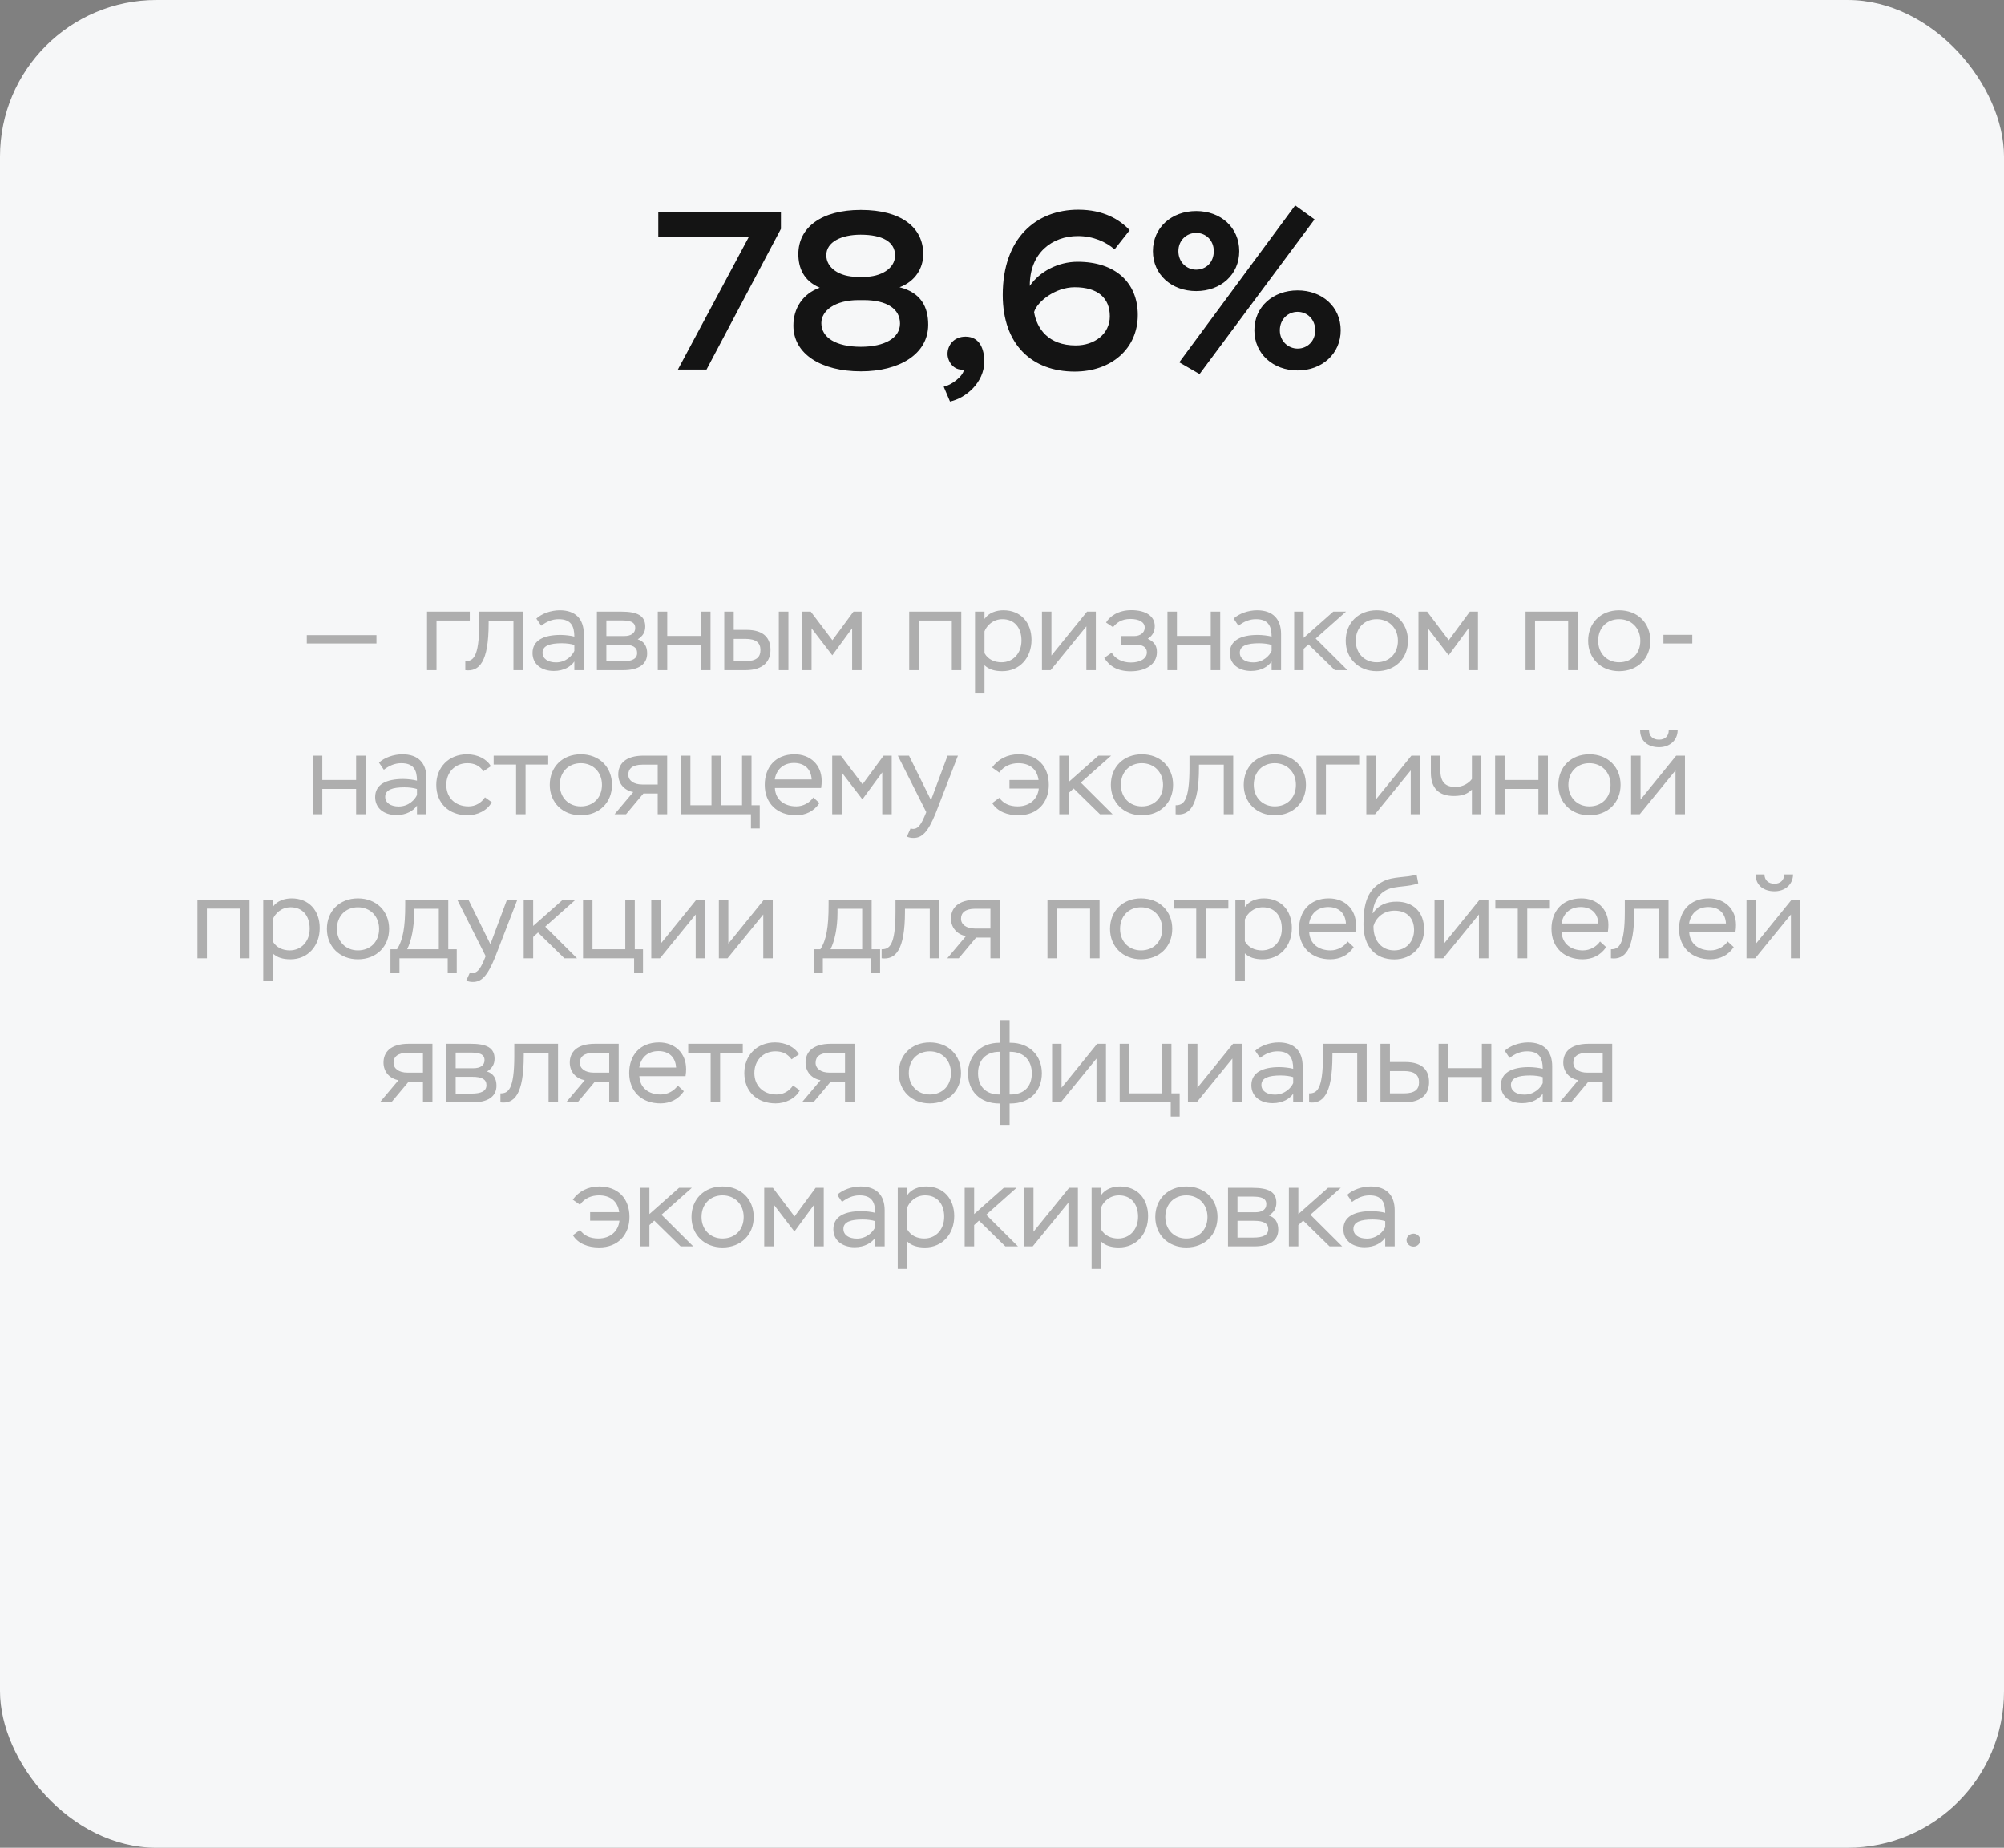 <?xml version="1.0" encoding="UTF-8"?> <svg xmlns="http://www.w3.org/2000/svg" width="320" height="295" viewBox="0 0 320 295" fill="none"><rect x="0" y="0" width="320" height="295" fill="#808080" stroke="none"/> <rect width="320" height="295" rx="25" fill="#F6F7F8"></rect> <path d="M105.116 37.868V33.8H124.7V36.536L112.82 59H108.248L119.552 37.868H105.116ZM136.948 44.204H137.992C140.62 44.204 142.924 42.908 142.924 40.784C142.924 38.624 140.944 37.472 137.416 37.472C134.356 37.472 131.944 38.624 131.944 40.748C131.944 42.728 133.96 44.204 136.948 44.204ZM137.92 47.912H137.056C133.384 47.912 131.152 49.568 131.152 51.584C131.152 53.888 133.492 55.364 137.452 55.364C141.268 55.364 143.716 53.96 143.716 51.656C143.716 49.316 141.628 47.912 137.92 47.912ZM137.488 59.288C131.152 59.288 126.688 56.552 126.688 51.98C126.688 49.244 128.164 46.904 130.9 45.932C128.272 44.816 127.48 42.692 127.48 40.568C127.48 36.32 131.152 33.512 137.452 33.512C143.932 33.512 147.424 36.32 147.424 40.568C147.424 42.8 146.164 44.924 143.644 45.86C147.1 46.724 148.216 49.064 148.216 51.836C148.216 56.588 143.536 59.288 137.488 59.288ZM153.93 59C152.166 59.216 151.302 57.56 151.302 56.516C151.302 55.112 152.31 53.744 154.182 53.744C156.486 53.744 157.17 55.796 157.17 57.704C157.17 61.088 154.218 63.572 151.698 64.112L150.69 61.736C151.878 61.52 153.786 60.116 153.93 59ZM160.119 47.084C160.119 38.012 165.447 33.476 172.179 33.476C176.175 33.476 178.767 35.024 180.387 36.752L177.975 39.812C176.607 38.624 174.591 37.688 172.107 37.688C168.039 37.688 164.403 40.352 164.439 45.644C165.987 43.376 168.939 41.792 172.071 41.792C178.119 41.792 181.683 45.14 181.683 50.288C181.683 55.652 177.471 59.324 171.603 59.324C164.763 59.324 160.119 55.004 160.119 47.084ZM165.123 49.82C165.555 52.448 167.391 55.148 171.783 55.148C174.771 55.148 177.219 53.312 177.219 50.504C177.219 47.552 175.275 45.86 171.603 45.86C168.471 45.86 165.591 48.2 165.123 49.82ZM188.308 57.848L206.812 32.792L209.908 35.024L191.548 59.72L188.308 57.848ZM184.096 40.1C184.096 36.32 187.084 33.692 191.008 33.692C194.932 33.692 197.884 36.32 197.884 40.1C197.884 43.844 194.932 46.472 191.008 46.472C187.084 46.472 184.096 43.844 184.096 40.1ZM188.164 40.1C188.164 41.9 189.532 43.052 191.008 43.052C192.556 43.052 193.816 41.9 193.816 40.1C193.816 38.336 192.52 37.184 191.008 37.184C189.496 37.184 188.164 38.336 188.164 40.1ZM200.296 52.736C200.296 48.956 203.284 46.364 207.208 46.364C211.096 46.364 214.084 48.956 214.084 52.736C214.084 56.48 211.096 59.144 207.208 59.144C203.284 59.144 200.296 56.48 200.296 52.736ZM204.364 52.736C204.364 54.5 205.732 55.652 207.208 55.652C208.72 55.652 210.016 54.5 210.016 52.736C210.016 50.936 208.684 49.784 207.208 49.784C205.696 49.784 204.364 50.936 204.364 52.736Z" fill="#141414"></path> <path d="M48.989 102.734V101.402H60.113V102.734H48.989ZM68.19 107V97.64H75.012V99.062H69.702V107H68.19ZM81.986 107V99.08H78.026V99.512C78.026 105.74 76.514 107.27 74.3 107V105.56C75.506 105.56 76.514 105.038 76.514 99.566V97.64H83.498V107H81.986ZM86.418 99.89L85.644 98.756C86.508 97.946 88.002 97.424 89.388 97.424C91.89 97.424 93.222 98.81 93.222 101.222V107H91.71V105.614C91.17 106.406 90.054 107.126 88.434 107.126C86.4 107.126 85.032 105.992 85.032 104.264C85.032 102.23 86.814 101.366 89.514 101.366C90.216 101.366 91.242 101.492 91.71 101.636C91.71 99.944 91.17 98.846 89.208 98.846C88.146 98.846 87.282 99.242 86.418 99.89ZM88.794 105.758C90.36 105.758 91.386 104.678 91.71 103.922V102.968C91.242 102.806 90.468 102.698 89.712 102.698C87.822 102.698 86.634 103.076 86.634 104.21C86.634 105.182 87.516 105.758 88.794 105.758ZM95.313 107V97.64H99.201C101.757 97.64 103.035 98.27 103.035 100.034C103.035 100.97 102.585 101.6 101.829 102.068C102.855 102.374 103.341 103.202 103.341 104.318C103.341 106.082 101.955 107 99.489 107H95.313ZM99.507 102.914H96.825V105.596H99.327C100.911 105.596 101.739 105.2 101.739 104.246C101.739 103.31 101.001 102.914 99.507 102.914ZM99.147 99.044H96.825V101.546H99.669C100.767 101.546 101.433 101.096 101.433 100.25C101.433 99.224 100.479 99.044 99.147 99.044ZM111.946 107V102.95H106.546V107H105.034V97.64H106.546V101.528H111.946V97.64H113.458V107H111.946ZM115.651 107V97.64H117.163V100.556H119.179C122.131 100.556 123.031 102.032 123.031 103.76C123.031 105.452 122.023 107 119.035 107H115.651ZM119.017 101.996H117.163V105.56H118.999C120.799 105.56 121.429 104.912 121.429 103.778C121.429 102.644 120.763 101.996 119.017 101.996ZM124.363 107V97.64H125.893V107H124.363ZM128.078 107V97.64H129.464L132.92 102.212L136.286 97.64H137.582V107H136.07V100.304L132.902 104.624L129.59 100.304V107H128.078ZM151.986 107V99.062H146.694V107H145.182V97.64H153.498V107H151.986ZM155.694 110.6V97.64H157.206V98.81C157.89 97.802 159.114 97.424 160.23 97.424C163.002 97.424 164.712 99.386 164.712 102.158C164.712 105.02 162.822 107.162 160.05 107.162C158.862 107.162 157.89 106.892 157.206 106.208V110.6H155.694ZM160.068 98.846C158.592 98.846 157.584 99.836 157.206 100.79V104.282C157.782 105.308 158.826 105.74 159.924 105.74C161.778 105.74 163.11 104.3 163.11 102.266C163.11 100.178 161.958 98.846 160.068 98.846ZM167.767 107H166.381V97.64H167.893V104.66L173.581 97.64H174.985V107H173.473V99.998L167.767 107ZM180.558 107.18C178.398 107.18 177.138 106.334 176.328 105.038L177.516 104.21C178.038 105.128 179.136 105.776 180.576 105.776C182.016 105.776 183.132 105.182 183.132 104.156C183.132 103.328 182.466 102.914 181.26 102.914H179.064V101.546H181.152C182.016 101.546 182.79 101.042 182.79 100.196C182.79 99.26 181.782 98.81 180.504 98.81C179.046 98.81 178.272 99.458 177.732 100.124L176.616 99.386C177.156 98.45 178.506 97.406 180.648 97.406C183.042 97.406 184.392 98.414 184.392 99.962C184.392 100.808 184.032 101.51 183.276 101.978C184.41 102.518 184.734 103.184 184.734 104.12C184.734 106.082 182.916 107.18 180.558 107.18ZM193.332 107V102.95H187.932V107H186.42V97.64H187.932V101.528H193.332V97.64H194.844V107H193.332ZM197.757 99.89L196.983 98.756C197.847 97.946 199.341 97.424 200.727 97.424C203.229 97.424 204.561 98.81 204.561 101.222V107H203.049V105.614C202.509 106.406 201.393 107.126 199.773 107.126C197.739 107.126 196.371 105.992 196.371 104.264C196.371 102.23 198.153 101.366 200.853 101.366C201.555 101.366 202.581 101.492 203.049 101.636C203.049 99.944 202.509 98.846 200.547 98.846C199.485 98.846 198.621 99.242 197.757 99.89ZM200.133 105.758C201.699 105.758 202.725 104.678 203.049 103.922V102.968C202.581 102.806 201.807 102.698 201.051 102.698C199.161 102.698 197.973 103.076 197.973 104.21C197.973 105.182 198.855 105.758 200.133 105.758ZM206.653 107V97.64H208.165V101.834L212.899 97.64H214.933L210.091 101.942L215.167 107H213.151L208.939 102.878L208.165 103.598V107H206.653ZM214.885 102.302C214.885 99.458 216.901 97.424 219.835 97.424C222.787 97.424 224.821 99.458 224.821 102.302C224.821 105.128 222.787 107.162 219.835 107.162C216.937 107.162 214.885 105.128 214.885 102.302ZM216.487 102.302C216.487 104.3 217.873 105.74 219.835 105.74C221.833 105.74 223.219 104.354 223.219 102.302C223.219 100.232 221.761 98.846 219.835 98.846C217.909 98.846 216.487 100.214 216.487 102.302ZM226.498 107V97.64H227.884L231.34 102.212L234.706 97.64H236.002V107H234.49V100.304L231.322 104.624L228.01 100.304V107H226.498ZM250.406 107V99.062H245.114V107H243.602V97.64H251.918V107H250.406ZM253.592 102.302C253.592 99.458 255.608 97.424 258.542 97.424C261.494 97.424 263.528 99.458 263.528 102.302C263.528 105.128 261.494 107.162 258.542 107.162C255.644 107.162 253.592 105.128 253.592 102.302ZM255.194 102.302C255.194 104.3 256.58 105.74 258.542 105.74C260.54 105.74 261.926 104.354 261.926 102.302C261.926 100.232 260.468 98.846 258.542 98.846C256.616 98.846 255.194 100.214 255.194 102.302ZM265.616 102.734V101.348H270.224V102.734H265.616ZM56.864 130V125.95H51.465V130H49.953V120.64H51.465V124.528H56.864V120.64H58.377V130H56.864ZM61.29 122.89L60.516 121.756C61.38 120.946 62.874 120.424 64.26 120.424C66.762 120.424 68.094 121.81 68.094 124.222V130H66.582V128.614C66.042 129.406 64.926 130.126 63.306 130.126C61.272 130.126 59.904 128.992 59.904 127.264C59.904 125.23 61.686 124.366 64.386 124.366C65.088 124.366 66.114 124.492 66.582 124.636C66.582 122.944 66.042 121.846 64.08 121.846C63.018 121.846 62.154 122.242 61.29 122.89ZM63.666 128.758C65.232 128.758 66.258 127.678 66.582 126.922V125.968C66.114 125.806 65.34 125.698 64.584 125.698C62.694 125.698 61.506 126.076 61.506 127.21C61.506 128.182 62.388 128.758 63.666 128.758ZM77.439 127.3L78.519 128.074C77.799 129.442 76.161 130.162 74.667 130.162C71.697 130.162 69.663 128.272 69.663 125.302C69.663 122.548 71.625 120.424 74.577 120.424C76.251 120.424 77.745 121.18 78.375 122.332L77.205 123.124C76.557 122.242 75.765 121.846 74.613 121.846C72.687 121.846 71.265 123.286 71.265 125.302C71.265 127.354 72.687 128.74 74.811 128.74C75.945 128.74 76.863 128.164 77.439 127.3ZM78.826 122.062V120.64H87.538V122.062H83.92V130H82.408V122.062H78.826ZM87.786 125.302C87.786 122.458 89.802 120.424 92.736 120.424C95.688 120.424 97.722 122.458 97.722 125.302C97.722 128.128 95.688 130.162 92.736 130.162C89.838 130.162 87.786 128.128 87.786 125.302ZM89.388 125.302C89.388 127.3 90.774 128.74 92.736 128.74C94.734 128.74 96.12 127.354 96.12 125.302C96.12 123.232 94.662 121.846 92.736 121.846C90.81 121.846 89.388 123.214 89.388 125.302ZM102.774 120.64H106.536V130H105.024V126.688H102.738L99.966 130H98.13L101.118 126.454C99.696 126.202 98.724 125.104 98.724 123.646C98.724 122.044 99.768 120.64 102.774 120.64ZM100.326 123.682C100.326 124.582 101.154 125.248 102.558 125.248H105.024V122.08H102.594C100.956 122.08 100.326 122.746 100.326 123.682ZM108.734 130V120.64H110.246V128.56H113.612V120.64H115.124V128.56H118.49V120.64H120.002V128.56H121.316V132.268H119.912V130H108.734ZM129.874 127.318L130.846 128.218C129.964 129.532 128.632 130.162 127.102 130.162C124.132 130.162 122.116 128.272 122.116 125.302C122.116 122.548 123.772 120.424 126.886 120.424C129.352 120.424 131.206 122.08 131.206 124.672C131.206 124.978 131.188 125.392 131.116 125.806H123.736C123.826 127.696 125.248 128.74 127.156 128.74C128.29 128.74 129.316 128.128 129.874 127.318ZM126.778 121.81C125.032 121.81 123.952 122.908 123.718 124.438H129.604C129.514 122.764 128.452 121.81 126.778 121.81ZM132.886 130V120.64H134.272L137.728 125.212L141.094 120.64H142.39V130H140.878V123.304L137.71 127.624L134.398 123.304V130H132.886ZM144.809 133.564L145.403 132.25C145.529 132.304 145.655 132.34 145.799 132.34C146.483 132.34 146.969 131.872 147.617 130.36L147.905 129.658L143.369 120.64H145.151L148.661 127.75L151.307 120.64H152.963L149.399 129.856C148.121 133.006 147.149 133.78 145.853 133.78C145.457 133.78 145.115 133.708 144.809 133.564ZM161.194 125.896V124.528H165.838C165.586 122.71 164.344 121.846 162.598 121.846C161.446 121.846 160.276 122.296 159.574 123.34L158.422 122.53C159.358 121.216 160.834 120.424 162.634 120.424C165.604 120.424 167.476 122.296 167.476 125.302C167.476 128.074 165.712 130.162 162.634 130.162C160.87 130.162 159.286 129.586 158.44 128.218L159.574 127.372C160.204 128.272 161.176 128.74 162.508 128.74C164.452 128.74 165.712 127.534 165.874 125.896H161.194ZM169.15 130V120.64H170.662V124.834L175.396 120.64H177.43L172.588 124.942L177.664 130H175.648L171.436 125.878L170.662 126.598V130H169.15ZM177.382 125.302C177.382 122.458 179.398 120.424 182.332 120.424C185.284 120.424 187.318 122.458 187.318 125.302C187.318 128.128 185.284 130.162 182.332 130.162C179.434 130.162 177.382 128.128 177.382 125.302ZM178.984 125.302C178.984 127.3 180.37 128.74 182.332 128.74C184.33 128.74 185.716 127.354 185.716 125.302C185.716 123.232 184.258 121.846 182.332 121.846C180.406 121.846 178.984 123.214 178.984 125.302ZM195.409 130V122.08H191.449V122.512C191.449 128.74 189.937 130.27 187.723 130V128.56C188.929 128.56 189.937 128.038 189.937 122.566V120.64H196.921V130H195.409ZM198.598 125.302C198.598 122.458 200.614 120.424 203.548 120.424C206.5 120.424 208.534 122.458 208.534 125.302C208.534 128.128 206.5 130.162 203.548 130.162C200.65 130.162 198.598 128.128 198.598 125.302ZM200.2 125.302C200.2 127.3 201.586 128.74 203.548 128.74C205.546 128.74 206.932 127.354 206.932 125.302C206.932 123.232 205.474 121.846 203.548 121.846C201.622 121.846 200.2 123.214 200.2 125.302ZM210.212 130V120.64H217.034V122.062H211.724V130H210.212ZM219.561 130H218.175V120.64H219.687V127.66L225.375 120.64H226.779V130H225.267V122.998L219.561 130ZM236.546 120.64V130H235.034V126.058C234.386 126.706 233.576 127.084 232.172 127.084C229.778 127.084 228.482 125.878 228.482 123.358V120.64H229.994V122.944C229.994 124.87 230.804 125.644 232.442 125.644C233.576 125.644 234.584 125.014 235.034 124.366V120.64H236.546ZM245.654 130V125.95H240.254V130H238.742V120.64H240.254V124.528H245.654V120.64H247.166V130H245.654ZM248.837 125.302C248.837 122.458 250.853 120.424 253.787 120.424C256.739 120.424 258.773 122.458 258.773 125.302C258.773 128.128 256.739 130.162 253.787 130.162C250.889 130.162 248.837 128.128 248.837 125.302ZM250.439 125.302C250.439 127.3 251.825 128.74 253.787 128.74C255.785 128.74 257.171 127.354 257.171 125.302C257.171 123.232 255.713 121.846 253.787 121.846C251.861 121.846 250.439 123.214 250.439 125.302ZM261.837 130H260.451V120.64H261.963V127.66L267.651 120.64H269.055V130H267.543V122.998L261.837 130ZM261.891 116.608H263.313C263.331 117.472 263.889 118.084 264.915 118.084C265.905 118.084 266.463 117.472 266.463 116.608H267.885C267.849 118.264 266.553 119.29 264.915 119.29C263.151 119.29 261.909 118.3 261.891 116.608ZM38.326 153V145.062H33.034V153H31.522V143.64H39.838V153H38.326ZM42.033 156.6V143.64H43.545V144.81C44.23 143.802 45.453 143.424 46.569 143.424C49.342 143.424 51.051 145.386 51.051 148.158C51.051 151.02 49.161 153.162 46.389 153.162C45.202 153.162 44.23 152.892 43.545 152.208V156.6H42.033ZM46.407 144.846C44.931 144.846 43.923 145.836 43.545 146.79V150.282C44.121 151.308 45.166 151.74 46.264 151.74C48.117 151.74 49.45 150.3 49.45 148.266C49.45 146.178 48.297 144.846 46.407 144.846ZM52.199 148.302C52.199 145.458 54.215 143.424 57.149 143.424C60.101 143.424 62.135 145.458 62.135 148.302C62.135 151.128 60.101 153.162 57.149 153.162C54.251 153.162 52.199 151.128 52.199 148.302ZM53.801 148.302C53.801 150.3 55.187 151.74 57.149 151.74C59.147 151.74 60.533 150.354 60.533 148.302C60.533 146.232 59.075 144.846 57.149 144.846C55.223 144.846 53.801 146.214 53.801 148.302ZM62.347 155.268V151.56H63.391C64.363 150.066 64.705 147.978 64.705 144.504V143.64H71.581V151.56H72.931V155.268H71.491V153H63.787V155.268H62.347ZM66.127 145.08V145.728C66.127 148.122 65.677 150.228 65.011 151.56H70.069V145.08H66.127ZM74.453 156.564L75.047 155.25C75.173 155.304 75.299 155.34 75.443 155.34C76.127 155.34 76.613 154.872 77.261 153.36L77.549 152.658L73.013 143.64H74.795L78.305 150.75L80.951 143.64H82.607L79.043 152.856C77.765 156.006 76.793 156.78 75.497 156.78C75.101 156.78 74.759 156.708 74.453 156.564ZM83.623 153V143.64H85.135V147.834L89.869 143.64H91.903L87.061 147.942L92.137 153H90.121L85.909 148.878L85.135 149.598V153H83.623ZM93.098 153V143.64H94.61V151.56H99.848V143.64H101.36V151.56H102.674V155.268H101.252V153H93.098ZM105.382 153H103.996V143.64H105.508V150.66L111.196 143.64H112.6V153H111.088V145.998L105.382 153ZM116.175 153H114.789V143.64H116.301V150.66L121.989 143.64H123.393V153H121.881V145.998L116.175 153ZM129.953 155.268V151.56H130.997C131.969 150.066 132.311 147.978 132.311 144.504V143.64H139.187V151.56H140.537V155.268H139.097V153H131.393V155.268H129.953ZM133.733 145.08V145.728C133.733 148.122 133.283 150.228 132.617 151.56H137.675V145.08H133.733ZM148.466 153V145.08H144.506V145.512C144.506 151.74 142.994 153.27 140.78 153V151.56C141.986 151.56 142.994 151.038 142.994 145.566V143.64H149.978V153H148.466ZM155.904 143.64H159.666V153H158.154V149.688H155.868L153.096 153H151.26L154.248 149.454C152.826 149.202 151.854 148.104 151.854 146.646C151.854 145.044 152.898 143.64 155.904 143.64ZM153.456 146.682C153.456 147.582 154.284 148.248 155.688 148.248H158.154V145.08H155.724C154.086 145.08 153.456 145.746 153.456 146.682ZM174.064 153V145.062H168.772V153H167.26V143.64H175.576V153H174.064ZM177.25 148.302C177.25 145.458 179.266 143.424 182.2 143.424C185.152 143.424 187.186 145.458 187.186 148.302C187.186 151.128 185.152 153.162 182.2 153.162C179.302 153.162 177.25 151.128 177.25 148.302ZM178.852 148.302C178.852 150.3 180.238 151.74 182.2 151.74C184.198 151.74 185.584 150.354 185.584 148.302C185.584 146.232 184.126 144.846 182.2 144.846C180.274 144.846 178.852 146.214 178.852 148.302ZM187.432 145.062V143.64H196.144V145.062H192.526V153H191.014V145.062H187.432ZM197.266 156.6V143.64H198.778V144.81C199.462 143.802 200.686 143.424 201.802 143.424C204.574 143.424 206.284 145.386 206.284 148.158C206.284 151.02 204.394 153.162 201.622 153.162C200.434 153.162 199.462 152.892 198.778 152.208V156.6H197.266ZM201.64 144.846C200.164 144.846 199.156 145.836 198.778 146.79V150.282C199.354 151.308 200.398 151.74 201.496 151.74C203.35 151.74 204.682 150.3 204.682 148.266C204.682 146.178 203.53 144.846 201.64 144.846ZM215.189 150.318L216.161 151.218C215.279 152.532 213.947 153.162 212.417 153.162C209.447 153.162 207.431 151.272 207.431 148.302C207.431 145.548 209.087 143.424 212.201 143.424C214.667 143.424 216.521 145.08 216.521 147.672C216.521 147.978 216.503 148.392 216.431 148.806H209.051C209.141 150.696 210.563 151.74 212.471 151.74C213.605 151.74 214.631 151.128 215.189 150.318ZM212.093 144.81C210.347 144.81 209.267 145.908 209.033 147.438H214.919C214.829 145.764 213.767 144.81 212.093 144.81ZM226.194 139.626L226.464 141.012C224.898 141.642 222.864 141.39 221.514 142.02C219.93 142.794 219.354 144.144 219.174 145.764L219.246 145.782C220.074 144.486 221.442 143.946 223.008 143.946C225.6 143.946 227.4 145.548 227.4 148.392C227.4 151.074 225.474 153.18 222.648 153.18C219.66 153.18 217.716 151.2 217.716 147.564C217.716 144.162 218.4 141.948 220.866 140.706C222.54 139.86 224.538 140.166 226.194 139.626ZM219.318 147.834V147.96C219.318 150.282 220.704 151.74 222.63 151.74C224.556 151.74 225.798 150.318 225.798 148.482C225.798 146.61 224.7 145.386 222.684 145.386C220.83 145.386 219.66 146.61 219.318 147.834ZM230.451 153H229.065V143.64H230.577V150.66L236.265 143.64H237.669V153H236.157V145.998L230.451 153ZM238.778 145.062V143.64H247.49V145.062H243.872V153H242.36V145.062H238.778ZM255.496 150.318L256.468 151.218C255.586 152.532 254.254 153.162 252.724 153.162C249.754 153.162 247.738 151.272 247.738 148.302C247.738 145.548 249.394 143.424 252.508 143.424C254.974 143.424 256.828 145.08 256.828 147.672C256.828 147.978 256.81 148.392 256.738 148.806H249.358C249.448 150.696 250.87 151.74 252.778 151.74C253.912 151.74 254.938 151.128 255.496 150.318ZM252.4 144.81C250.654 144.81 249.574 145.908 249.34 147.438H255.226C255.136 145.764 254.074 144.81 252.4 144.81ZM264.921 153V145.08H260.961V145.512C260.961 151.74 259.449 153.27 257.235 153V151.56C258.441 151.56 259.449 151.038 259.449 145.566V143.64H266.433V153H264.921ZM275.869 150.318L276.841 151.218C275.959 152.532 274.627 153.162 273.097 153.162C270.127 153.162 268.111 151.272 268.111 148.302C268.111 145.548 269.767 143.424 272.881 143.424C275.347 143.424 277.201 145.08 277.201 147.672C277.201 147.978 277.183 148.392 277.111 148.806H269.731C269.821 150.696 271.243 151.74 273.151 151.74C274.285 151.74 275.311 151.128 275.869 150.318ZM272.773 144.81C271.027 144.81 269.947 145.908 269.713 147.438H275.599C275.509 145.764 274.447 144.81 272.773 144.81ZM280.267 153H278.881V143.64H280.393V150.66L286.081 143.64H287.485V153H285.973V145.998L280.267 153ZM280.321 139.608H281.743C281.761 140.472 282.319 141.084 283.345 141.084C284.335 141.084 284.893 140.472 284.893 139.608H286.315C286.279 141.264 284.983 142.29 283.345 142.29C281.581 142.29 280.339 141.3 280.321 139.608ZM65.289 166.64H69.051V176H67.539V172.688H65.253L62.481 176H60.645L63.633 172.454C62.211 172.202 61.239 171.104 61.239 169.646C61.239 168.044 62.283 166.64 65.289 166.64ZM62.841 169.682C62.841 170.582 63.669 171.248 65.073 171.248H67.539V168.08H65.109C63.471 168.08 62.841 168.746 62.841 169.682ZM71.248 176V166.64H75.136C77.692 166.64 78.97 167.27 78.97 169.034C78.97 169.97 78.52 170.6 77.764 171.068C78.79 171.374 79.276 172.202 79.276 173.318C79.276 175.082 77.89 176 75.424 176H71.248ZM75.442 171.914H72.76V174.596H75.262C76.846 174.596 77.674 174.2 77.674 173.246C77.674 172.31 76.936 171.914 75.442 171.914ZM75.082 168.044H72.76V170.546H75.604C76.702 170.546 77.368 170.096 77.368 169.25C77.368 168.224 76.414 168.044 75.082 168.044ZM87.593 176V168.08H83.633V168.512C83.633 174.74 82.121 176.27 79.907 176V174.56C81.113 174.56 82.121 174.038 82.121 168.566V166.64H89.105V176H87.593ZM95.031 166.64H98.793V176H97.281V172.688H94.995L92.223 176H90.387L93.375 172.454C91.953 172.202 90.981 171.104 90.981 169.646C90.981 168.044 92.025 166.64 95.031 166.64ZM92.583 169.682C92.583 170.582 93.411 171.248 94.815 171.248H97.281V168.08H94.851C93.213 168.08 92.583 168.746 92.583 169.682ZM108.227 173.318L109.199 174.218C108.317 175.532 106.985 176.162 105.455 176.162C102.485 176.162 100.469 174.272 100.469 171.302C100.469 168.548 102.125 166.424 105.239 166.424C107.705 166.424 109.559 168.08 109.559 170.672C109.559 170.978 109.541 171.392 109.469 171.806H102.089C102.179 173.696 103.601 174.74 105.509 174.74C106.643 174.74 107.669 174.128 108.227 173.318ZM105.131 167.81C103.385 167.81 102.305 168.908 102.071 170.438H107.957C107.867 168.764 106.805 167.81 105.131 167.81ZM109.895 168.062V166.64H118.607V168.062H114.989V176H113.477V168.062H109.895ZM126.631 173.3L127.711 174.074C126.991 175.442 125.353 176.162 123.859 176.162C120.889 176.162 118.855 174.272 118.855 171.302C118.855 168.548 120.817 166.424 123.769 166.424C125.443 166.424 126.937 167.18 127.567 168.332L126.397 169.124C125.749 168.242 124.957 167.846 123.805 167.846C121.879 167.846 120.457 169.286 120.457 171.302C120.457 173.354 121.879 174.74 124.003 174.74C125.137 174.74 126.055 174.164 126.631 173.3ZM132.683 166.64H136.445V176H134.933V172.688H132.647L129.875 176H128.039L131.027 172.454C129.605 172.202 128.633 171.104 128.633 169.646C128.633 168.044 129.677 166.64 132.683 166.64ZM130.235 169.682C130.235 170.582 131.063 171.248 132.467 171.248H134.933V168.08H132.503C130.865 168.08 130.235 168.746 130.235 169.682ZM143.517 171.302C143.517 168.458 145.533 166.424 148.467 166.424C151.419 166.424 153.453 168.458 153.453 171.302C153.453 174.128 151.419 176.162 148.467 176.162C145.569 176.162 143.517 174.128 143.517 171.302ZM145.119 171.302C145.119 173.3 146.505 174.74 148.467 174.74C150.465 174.74 151.851 173.354 151.851 171.302C151.851 169.232 150.393 167.846 148.467 167.846C146.541 167.846 145.119 169.214 145.119 171.302ZM159.703 179.6V176.18H159.595C156.409 176.18 154.573 174.128 154.573 171.338C154.573 168.782 156.391 166.478 159.577 166.478H159.703V162.86H161.215V166.478H161.359C164.419 166.478 166.363 168.566 166.363 171.338C166.363 174.128 164.527 176.18 161.323 176.18H161.215V179.6H159.703ZM156.175 171.338C156.175 173.39 157.345 174.74 159.595 174.74H159.703V167.918H159.577C157.327 167.918 156.175 169.376 156.175 171.338ZM161.323 167.918H161.215V174.74H161.323C163.627 174.74 164.761 173.408 164.761 171.338C164.761 169.43 163.591 167.918 161.323 167.918ZM169.384 176H167.998V166.64H169.51V173.66L175.198 166.64H176.602V176H175.09V168.998L169.384 176ZM178.791 176V166.64H180.303V174.56H185.541V166.64H187.053V174.56H188.367V178.268H186.945V176H178.791ZM191.076 176H189.69V166.64H191.202V173.66L196.89 166.64H198.294V176H196.782V168.998L191.076 176ZM201.203 168.89L200.429 167.756C201.293 166.946 202.787 166.424 204.173 166.424C206.675 166.424 208.007 167.81 208.007 170.222V176H206.495V174.614C205.955 175.406 204.839 176.126 203.219 176.126C201.185 176.126 199.817 174.992 199.817 173.264C199.817 171.23 201.599 170.366 204.299 170.366C205.001 170.366 206.027 170.492 206.495 170.636C206.495 168.944 205.955 167.846 203.993 167.846C202.931 167.846 202.067 168.242 201.203 168.89ZM203.579 174.758C205.145 174.758 206.171 173.678 206.495 172.922V171.968C206.027 171.806 205.253 171.698 204.497 171.698C202.607 171.698 201.419 172.076 201.419 173.21C201.419 174.182 202.301 174.758 203.579 174.758ZM216.722 176V168.08H212.762V168.512C212.762 174.74 211.25 176.27 209.036 176V174.56C210.242 174.56 211.25 174.038 211.25 168.566V166.64H218.234V176H216.722ZM220.434 176V166.64H221.946V169.556H224.358C227.31 169.556 228.192 171.032 228.192 172.76C228.192 174.452 227.202 176 224.214 176H220.434ZM224.16 170.996H221.946V174.56H224.16C225.942 174.56 226.59 173.912 226.59 172.778C226.59 171.644 225.906 170.996 224.16 170.996ZM236.627 176V171.95H231.227V176H229.715V166.64H231.227V170.528H236.627V166.64H238.139V176H236.627ZM241.052 168.89L240.278 167.756C241.142 166.946 242.636 166.424 244.022 166.424C246.524 166.424 247.856 167.81 247.856 170.222V176H246.344V174.614C245.804 175.406 244.688 176.126 243.068 176.126C241.034 176.126 239.666 174.992 239.666 173.264C239.666 171.23 241.448 170.366 244.148 170.366C244.85 170.366 245.876 170.492 246.344 170.636C246.344 168.944 245.804 167.846 243.842 167.846C242.78 167.846 241.916 168.242 241.052 168.89ZM243.428 174.758C244.994 174.758 246.02 173.678 246.344 172.922V171.968C245.876 171.806 245.102 171.698 244.346 171.698C242.456 171.698 241.268 172.076 241.268 173.21C241.268 174.182 242.15 174.758 243.428 174.758ZM253.674 166.64H257.436V176H255.924V172.688H253.638L250.866 176H249.03L252.018 172.454C250.596 172.202 249.624 171.104 249.624 169.646C249.624 168.044 250.668 166.64 253.674 166.64ZM251.226 169.682C251.226 170.582 252.054 171.248 253.458 171.248H255.924V168.08H253.494C251.856 168.08 251.226 168.746 251.226 169.682ZM94.231 194.896V193.528H98.874C98.623 191.71 97.38 190.846 95.635 190.846C94.483 190.846 93.312 191.296 92.611 192.34L91.459 191.53C92.394 190.216 93.871 189.424 95.671 189.424C98.641 189.424 100.512 191.296 100.512 194.302C100.512 197.074 98.749 199.162 95.671 199.162C93.906 199.162 92.323 198.586 91.477 197.218L92.611 196.372C93.24 197.272 94.213 197.74 95.544 197.74C97.489 197.74 98.749 196.534 98.91 194.896H94.231ZM102.186 199V189.64H103.698V193.834L108.432 189.64H110.466L105.624 193.942L110.7 199H108.684L104.472 194.878L103.698 195.598V199H102.186ZM110.418 194.302C110.418 191.458 112.434 189.424 115.368 189.424C118.32 189.424 120.354 191.458 120.354 194.302C120.354 197.128 118.32 199.162 115.368 199.162C112.47 199.162 110.418 197.128 110.418 194.302ZM112.02 194.302C112.02 196.3 113.406 197.74 115.368 197.74C117.366 197.74 118.752 196.354 118.752 194.302C118.752 192.232 117.294 190.846 115.368 190.846C113.442 190.846 112.02 192.214 112.02 194.302ZM122.032 199V189.64H123.418L126.874 194.212L130.24 189.64H131.536V199H130.024V192.304L126.856 196.624L123.544 192.304V199H122.032ZM134.459 191.89L133.685 190.756C134.549 189.946 136.043 189.424 137.429 189.424C139.931 189.424 141.263 190.81 141.263 193.222V199H139.751V197.614C139.211 198.406 138.095 199.126 136.475 199.126C134.441 199.126 133.073 197.992 133.073 196.264C133.073 194.23 134.855 193.366 137.555 193.366C138.257 193.366 139.283 193.492 139.751 193.636C139.751 191.944 139.211 190.846 137.249 190.846C136.187 190.846 135.323 191.242 134.459 191.89ZM136.835 197.758C138.401 197.758 139.427 196.678 139.751 195.922V194.968C139.283 194.806 138.509 194.698 137.753 194.698C135.863 194.698 134.675 195.076 134.675 196.21C134.675 197.182 135.557 197.758 136.835 197.758ZM143.354 202.6V189.64H144.866V190.81C145.55 189.802 146.774 189.424 147.89 189.424C150.662 189.424 152.372 191.386 152.372 194.158C152.372 197.02 150.482 199.162 147.71 199.162C146.522 199.162 145.55 198.892 144.866 198.208V202.6H143.354ZM147.728 190.846C146.252 190.846 145.244 191.836 144.866 192.79V196.282C145.442 197.308 146.486 197.74 147.584 197.74C149.438 197.74 150.77 196.3 150.77 194.266C150.77 192.178 149.618 190.846 147.728 190.846ZM154.041 199V189.64H155.553V193.834L160.287 189.64H162.321L157.479 193.942L162.555 199H160.539L156.327 194.878L155.553 195.598V199H154.041ZM164.902 199H163.516V189.64H165.028V196.66L170.716 189.64H172.12V199H170.608V191.998L164.902 199ZM174.309 202.6V189.64H175.821V190.81C176.505 189.802 177.729 189.424 178.845 189.424C181.617 189.424 183.327 191.386 183.327 194.158C183.327 197.02 181.437 199.162 178.665 199.162C177.477 199.162 176.505 198.892 175.821 198.208V202.6H174.309ZM178.683 190.846C177.207 190.846 176.199 191.836 175.821 192.79V196.282C176.397 197.308 177.441 197.74 178.539 197.74C180.393 197.74 181.725 196.3 181.725 194.266C181.725 192.178 180.573 190.846 178.683 190.846ZM184.474 194.302C184.474 191.458 186.49 189.424 189.424 189.424C192.376 189.424 194.41 191.458 194.41 194.302C194.41 197.128 192.376 199.162 189.424 199.162C186.526 199.162 184.474 197.128 184.474 194.302ZM186.076 194.302C186.076 196.3 187.462 197.74 189.424 197.74C191.422 197.74 192.808 196.354 192.808 194.302C192.808 192.232 191.35 190.846 189.424 190.846C187.498 190.846 186.076 192.214 186.076 194.302ZM196.088 199V189.64H199.976C202.532 189.64 203.81 190.27 203.81 192.034C203.81 192.97 203.36 193.6 202.604 194.068C203.63 194.374 204.116 195.202 204.116 196.318C204.116 198.082 202.73 199 200.264 199H196.088ZM200.282 194.914H197.6V197.596H200.102C201.686 197.596 202.514 197.2 202.514 196.246C202.514 195.31 201.776 194.914 200.282 194.914ZM199.922 191.044H197.6V193.546H200.444C201.542 193.546 202.208 193.096 202.208 192.25C202.208 191.224 201.254 191.044 199.922 191.044ZM205.809 199V189.64H207.321V193.834L212.055 189.64H214.089L209.247 193.942L214.323 199H212.307L208.095 194.878L207.321 195.598V199H205.809ZM215.898 191.89L215.124 190.756C215.988 189.946 217.482 189.424 218.868 189.424C221.37 189.424 222.702 190.81 222.702 193.222V199H221.19V197.614C220.65 198.406 219.534 199.126 217.914 199.126C215.88 199.126 214.512 197.992 214.512 196.264C214.512 194.23 216.294 193.366 218.994 193.366C219.696 193.366 220.722 193.492 221.19 193.636C221.19 191.944 220.65 190.846 218.688 190.846C217.626 190.846 216.762 191.242 215.898 191.89ZM218.274 197.758C219.84 197.758 220.866 196.678 221.19 195.922V194.968C220.722 194.806 219.948 194.698 219.192 194.698C217.302 194.698 216.114 195.076 216.114 196.21C216.114 197.182 216.996 197.758 218.274 197.758ZM224.595 197.974C224.595 197.488 225.045 196.966 225.711 196.966C226.341 196.966 226.791 197.488 226.791 197.974C226.791 198.532 226.341 199.036 225.711 199.036C225.045 199.036 224.595 198.532 224.595 197.974Z" fill="#AEAEAE"></path> </svg> 